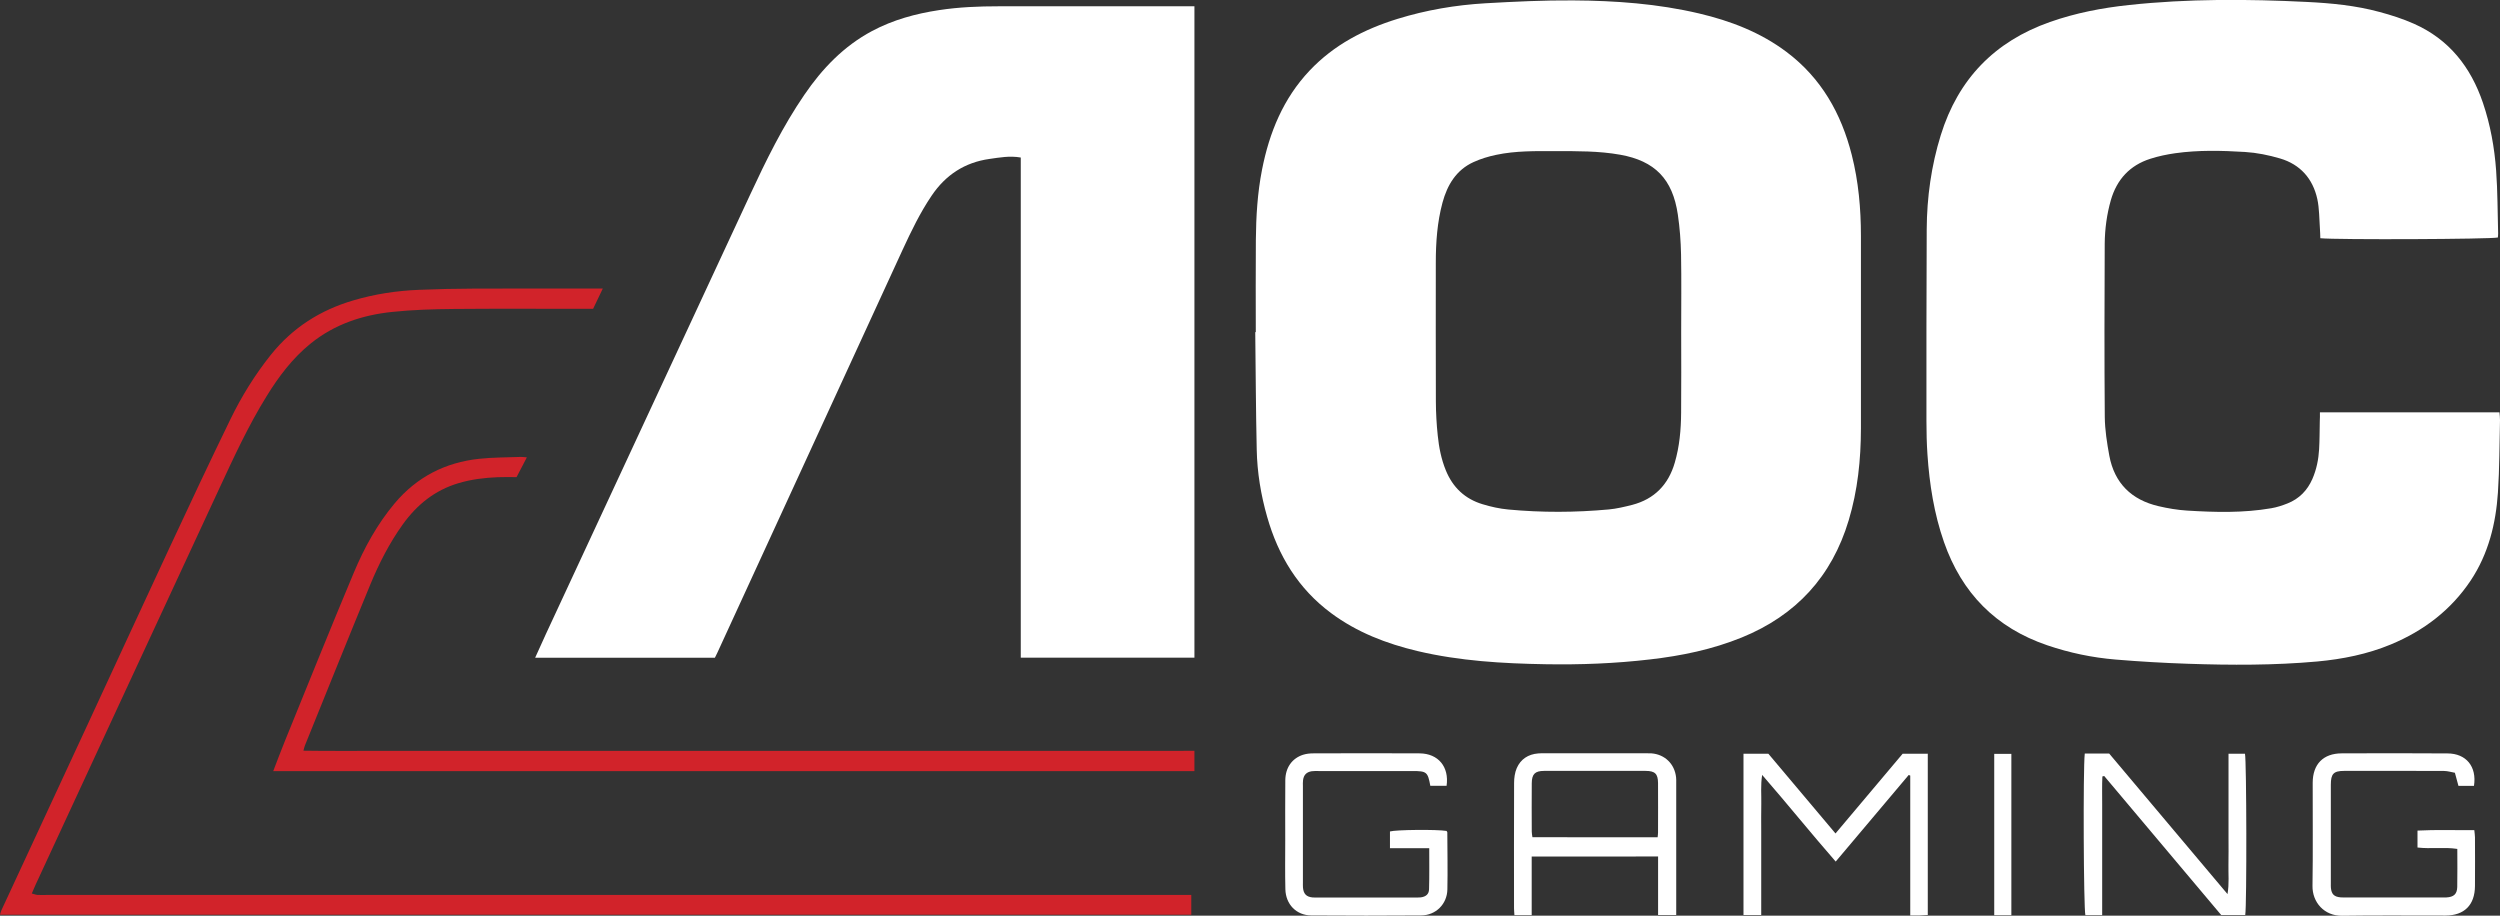 <?xml version="1.0" encoding="utf-8"?>
<!-- Generator: Adobe Illustrator 24.1.2, SVG Export Plug-In . SVG Version: 6.00 Build 0)  -->
<svg version="1.1" id="Layer_1" xmlns="http://www.w3.org/2000/svg" xmlns:xlink="http://www.w3.org/1999/xlink" x="0px" y="0px"
	 viewBox="0 0 373.59 136.83" style="enable-background:new 0 0 373.59 136.83;" xml:space="preserve">
<rect x="0" y="0" width="373.59" height="136.83" fill="#333333" stroke="none"/>
<style type="text/css">
	.st0{fill:#FFFFFF;}
	.st1{fill:#D1232A;}
</style>
<g>
	<path class="st0" d="M187.66,49.64c0-4.59-0.03-9.17,0.01-13.76c0.03-3.53,0.24-7.04,0.92-10.51c1.09-5.56,3.17-10.65,7.12-14.83
		c3.63-3.84,8.15-6.18,13.13-7.72c4.28-1.32,8.67-2.07,13.13-2.33c4.36-0.25,8.74-0.46,13.1-0.43c6.33,0.04,12.64,0.49,18.83,1.95
		c4.71,1.11,9.17,2.82,13.07,5.75c5.19,3.9,8.18,9.19,9.75,15.39c1.01,3.98,1.37,8.03,1.37,12.11c0.01,9.6,0.01,19.19,0,28.79
		c-0.01,4.65-0.48,9.23-1.83,13.71c-2.52,8.4-7.87,14.2-15.97,17.5c-4.4,1.79-9,2.74-13.7,3.28c-5.19,0.61-10.41,0.81-15.64,0.72
		c-6.41-0.11-12.81-0.48-19.09-1.96c-4.67-1.11-9.08-2.8-12.96-5.69c-4.9-3.64-7.89-8.57-9.54-14.37
		c-0.94-3.28-1.49-6.63-1.56-10.04c-0.13-5.86-0.15-11.72-0.22-17.58C187.61,49.64,187.63,49.64,187.66,49.64z M251.23,49.62
		C251.23,49.62,251.24,49.62,251.23,49.62c0-3.86,0.05-7.73-0.02-11.59c-0.04-1.99-0.19-3.99-0.48-5.96
		c-0.78-5.33-3.45-8.03-8.62-8.95c-3.2-0.57-6.42-0.53-9.65-0.54c-2.97,0-5.95-0.06-8.88,0.56c-1.15,0.24-2.31,0.59-3.38,1.08
		c-2.59,1.18-3.92,3.41-4.64,6.06c-0.79,2.93-1,5.94-1,8.96c0,6.92-0.02,13.84,0.01,20.76c0.01,1.7,0.1,3.4,0.28,5.08
		c0.18,1.77,0.52,3.52,1.2,5.19c1.04,2.57,2.87,4.29,5.5,5.08c1.25,0.38,2.55,0.67,3.85,0.79c5,0.47,10.01,0.45,15.01-0.01
		c1.17-0.11,2.34-0.39,3.49-0.68c3.33-0.87,5.42-3.03,6.37-6.31c0.71-2.42,0.93-4.92,0.95-7.43
		C251.26,57.69,251.23,53.66,251.23,49.62z"/>
	<path class="st0" d="M346.68,61.62c9.02,0,17.88,0,26.83,0c0.03,0.43,0.09,0.8,0.08,1.16c-0.09,3.61-0.07,7.22-0.31,10.82
		c-0.31,4.67-1.42,9.15-4.05,13.12c-2.96,4.45-7.04,7.54-11.94,9.58c-3.52,1.46-7.22,2.2-11,2.55c-6.44,0.58-12.9,0.56-19.35,0.34
		c-3.6-0.12-7.21-0.33-10.8-0.63c-3.48-0.29-6.88-1-10.2-2.13c-7.68-2.61-12.78-7.8-15.44-15.43c-1.48-4.24-2.17-8.64-2.47-13.1
		c-0.11-1.65-0.15-3.31-0.15-4.97c0-9.56-0.01-19.11,0.04-28.67c0.03-4.78,0.68-9.48,2.1-14.06c2.6-8.38,8.04-14,16.31-16.91
		c3.83-1.35,7.78-2.11,11.8-2.54c8.85-0.95,17.72-0.9,26.6-0.46c3.64,0.18,7.29,0.53,10.83,1.49c1.76,0.47,3.51,1.03,5.17,1.77
		c5.25,2.33,8.49,6.46,10.31,11.82c1.11,3.28,1.72,6.66,1.97,10.1c0.23,3.13,0.21,6.28,0.3,9.42c0.01,0.21-0.03,0.41-0.04,0.6
		c-0.99,0.26-24.06,0.36-26.53,0.11c-0.02-0.46-0.02-0.95-0.06-1.43c-0.11-1.48-0.08-2.99-0.39-4.42c-0.67-3.05-2.55-5.18-5.57-6.07
		c-1.7-0.5-3.47-0.86-5.24-0.97c-3.47-0.21-6.96-0.3-10.43,0.19c-1.25,0.18-2.51,0.44-3.72,0.83c-3.06,0.98-5,3.09-5.89,6.17
		c-0.61,2.14-0.9,4.33-0.92,6.54c-0.04,8.62-0.06,17.24,0.01,25.87c0.02,1.94,0.33,3.89,0.68,5.8c0.77,4.11,3.32,6.59,7.35,7.53
		c1.4,0.33,2.84,0.57,4.27,0.66c4.2,0.26,8.4,0.37,12.58-0.35c0.83-0.14,1.65-0.41,2.43-0.72c1.74-0.69,2.96-1.94,3.71-3.65
		c0.62-1.42,0.92-2.92,1.01-4.45c0.08-1.4,0.07-2.8,0.1-4.2C346.69,62.51,346.68,62.1,346.68,61.62z"/>
	<path class="st0" d="M152.54,98.28c0-24.97,0-49.84,0-74.74c-1.67-0.29-3.17,0-4.67,0.21c-3.7,0.52-6.56,2.39-8.65,5.49
		c-1.72,2.54-3.05,5.3-4.33,8.07c-9.25,20.09-18.48,40.18-27.71,60.27c-0.1,0.23-0.22,0.45-0.35,0.71c-8.93,0-17.83,0-26.86,0
		c0.57-1.27,1.09-2.43,1.62-3.57c10.16-21.86,20.32-43.73,30.49-65.59c2.4-5.16,4.9-10.27,8.13-14.98c2.67-3.91,5.87-7.25,10.1-9.51
		c3.15-1.68,6.53-2.6,10.04-3.13c2.95-0.45,5.91-0.57,8.89-0.57c9.3,0,18.6,0,27.91,0c0.42,0,0.84,0,1.34,0c0,32.49,0,64.87,0,97.34
		C169.9,98.28,161.34,98.28,152.54,98.28z"/>
	<path class="st1" d="M178.02,133.73c0,1.05,0,1.97,0,2.96c-59.33,0-118.64,0-178.02,0c0.08-0.25,0.11-0.46,0.2-0.64
		c4.18-9.01,8.36-18.01,12.54-27.02C16.92,100.02,21.06,91,25.26,82c3.01-6.46,6.04-12.91,9.16-19.32c1.67-3.44,3.68-6.69,6.08-9.69
		c3.22-4.01,7.34-6.63,12.23-8.08c3.23-0.96,6.54-1.47,9.9-1.6c2.67-0.11,5.35-0.17,8.02-0.18c5.95-0.03,11.89-0.01,17.84-0.01
		c0.46,0,0.91,0,1.59,0c-0.53,1.1-0.96,2-1.45,3.03c-0.49,0-0.99,0-1.49,0c-6.46,0-12.91-0.04-19.37,0.02
		c-3.05,0.03-6.12,0.12-9.15,0.44c-4.46,0.46-8.62,1.84-12.18,4.71c-2.71,2.19-4.78,4.93-6.59,7.87C37.12,63.6,34.95,68.3,32.77,73
		c-4.99,10.74-9.97,21.48-14.95,32.22c-4.18,9.01-8.35,18.02-12.52,27.03c-0.18,0.38-0.33,0.77-0.55,1.27
		c0.32,0.08,0.58,0.19,0.84,0.21c0.42,0.03,0.85,0.01,1.27,0.01c56.44,0,112.88,0,169.33,0
		C176.78,133.73,177.37,133.73,178.02,133.73z"/>
	<path class="st1" d="M178.49,112.2c0,1.11,0,2.03,0,3.03c-45.9,0-91.73,0-137.66,0c0.61-1.57,1.16-3.08,1.77-4.56
		c3.41-8.37,6.77-16.76,10.27-25.09c1.56-3.72,3.5-7.26,6.12-10.38c3.31-3.93,7.56-6.1,12.62-6.64c2.06-0.22,4.15-0.2,6.22-0.28
		c0.25-0.01,0.5,0.04,0.9,0.07c-0.53,1.02-1.01,1.94-1.54,2.95c-0.94,0-1.87-0.03-2.8,0.01c-2,0.08-3.97,0.32-5.9,0.9
		c-3.52,1.05-6.21,3.23-8.32,6.18c-1.99,2.78-3.53,5.81-4.83,8.95c-3.3,8-6.52,16.03-9.77,24.05c-0.08,0.19-0.12,0.4-0.23,0.79
		c3.77,0.06,7.45,0.02,11.12,0.03c3.69,0.01,7.39,0,11.08,0c3.69,0,7.39,0,11.08,0c3.69,0,7.39,0,11.08,0c3.69,0,7.39,0,11.08,0
		s7.39,0,11.08,0s7.39,0,11.08,0c3.69,0,7.39,0,11.08,0c3.69,0,7.39,0,11.08,0c3.69,0,7.39,0,11.08,0s7.39,0,11.08,0
		C170.98,112.2,174.67,112.2,178.49,112.2z"/>
	<path class="st0" d="M288.08,112.63c0,8.07,0,16.03,0,24.1c-0.43,0.02-0.84,0.06-1.24,0.07c-0.42,0.01-0.83,0-1.38,0
		c0-7.03,0-13.96,0-20.9c-0.08-0.03-0.15-0.06-0.23-0.09c-3.6,4.27-7.2,8.54-10.91,12.94c-3.71-4.25-7.2-8.59-10.99-12.95
		c-0.25,1.58-0.1,2.95-0.13,4.31c-0.03,1.36-0.01,2.72-0.01,4.08c0,1.4,0,2.8,0,4.2c0,1.36,0,2.72,0,4.08c0,1.39,0,2.79,0,4.26
		c-0.92,0-1.74,0-2.65,0c0-8.03,0-16.02,0-24.09c1.24,0,2.41,0,3.72,0c3.27,3.88,6.59,7.83,10.03,11.91
		c3.38-4.01,6.68-7.93,10.03-11.91C285.5,112.63,286.71,112.63,288.08,112.63z"/>
	<path class="st0" d="M228.89,128c0,2.96,0,5.82,0,8.75c-0.92,0-1.71,0-2.58,0c-0.02-0.37-0.06-0.7-0.06-1.02
		c0-6.24-0.02-12.49,0.01-18.73c0-0.74,0.11-1.55,0.4-2.22c0.59-1.34,1.71-2.07,3.19-2.19c0.34-0.03,0.68-0.03,1.02-0.03
		c4.97,0,9.94,0,14.91,0c0.34,0,0.68,0,1.02,0.02c2,0.16,3.46,1.59,3.67,3.6c0.03,0.25,0.02,0.51,0.02,0.76c0,6.24,0,12.49,0,18.73
		c0,0.33,0,0.66,0,1.06c-0.93,0-1.76,0-2.71,0c0-2.92,0-5.78,0-8.74C241.47,128,235.29,128,228.89,128z M247.71,125.12
		c0.03-0.31,0.06-0.51,0.06-0.72c0-2.46,0.02-4.93,0-7.39c-0.01-1.37-0.45-1.81-1.86-1.81c-5.05-0.01-10.11-0.01-15.16,0
		c-1.37,0-1.84,0.48-1.85,1.84c-0.02,2.42-0.01,4.84,0,7.26c0,0.25,0.06,0.49,0.1,0.81C235.22,125.12,241.39,125.12,247.71,125.12z"
		/>
	<path class="st0" d="M369.7,117.44c-0.83,0-1.58,0-2.32,0c-0.18-0.64-0.34-1.24-0.53-1.96c-0.57-0.1-1.09-0.27-1.62-0.27
		c-4.97-0.02-9.94-0.02-14.91-0.01c-1.6,0-2.01,0.43-2.01,2.06c-0.01,4.93,0,9.85,0,14.78c0,0.21-0.01,0.43,0.01,0.64
		c0.09,0.95,0.49,1.34,1.46,1.42c0.25,0.02,0.51,0.01,0.76,0.01c4.8,0,9.6,0,14.4,0c0.21,0,0.43,0.01,0.64,0
		c1.09-0.06,1.59-0.49,1.62-1.55c0.04-1.86,0.01-3.73,0.01-5.7c-1.99-0.31-3.94,0.03-5.95-0.21c0-0.81,0-1.59,0-2.53
		c2.8-0.15,5.61-0.04,8.49-0.07c0.04,0.44,0.1,0.77,0.1,1.09c0.01,2.42,0.02,4.84,0,7.26c-0.02,2.85-1.59,4.41-4.42,4.42
		c-5.14,0.01-10.28-0.05-15.41,0.03c-2.72,0.04-4.49-2.04-4.45-4.47c0.08-5.14,0.02-10.28,0.03-15.41c0.01-2.77,1.57-4.38,4.33-4.39
		c5.27-0.02,10.53-0.03,15.8,0.01C368.54,112.59,370.15,114.56,369.7,117.44z"/>
	<path class="st0" d="M213.58,126.75c-1.99,0-3.89,0-5.87,0c0-0.94,0-1.72,0-2.5c0.89-0.26,6.97-0.32,8.45-0.08
		c0.04,0.07,0.12,0.14,0.12,0.21c0.01,2.84,0.07,5.69,0.01,8.53c-0.04,2.2-1.73,3.87-3.92,3.89c-5.48,0.04-10.96,0.04-16.43,0
		c-2.22-0.02-3.81-1.66-3.86-3.92c-0.06-2.42-0.02-4.84-0.02-7.26c0-3.01-0.02-6.03,0.01-9.04c0.02-1.87,1.01-3.26,2.65-3.79
		c0.48-0.15,1-0.21,1.5-0.21c5.31-0.01,10.62-0.04,15.92,0c2.79,0.02,4.44,2.02,4.03,4.85c-0.81,0-1.63,0-2.43,0
		c-0.38-2.08-0.54-2.21-2.69-2.21c-4.67,0-9.34,0-14.01,0c-0.34,0-0.68-0.02-1.02,0.03c-0.78,0.12-1.2,0.55-1.3,1.34
		c-0.04,0.29-0.02,0.59-0.02,0.89c0,4.8,0,9.6,0,14.4c0,0.25-0.01,0.51,0.01,0.76c0.08,0.94,0.51,1.38,1.43,1.47
		c0.25,0.02,0.51,0.01,0.76,0.01c4.84,0,9.68,0,14.52,0c0.3,0,0.6,0.01,0.89-0.02c0.76-0.1,1.22-0.47,1.24-1.21
		C213.61,130.88,213.58,128.89,213.58,126.75z"/>
	<path class="st0" d="M311.54,112.61c1.2,0,2.34,0,3.65,0c5.79,6.88,11.66,13.85,17.68,21c0.27-1.6,0.11-2.98,0.14-4.35
		c0.03-1.36,0.01-2.72,0.01-4.08c0-1.4,0-2.8,0-4.21c0-1.36,0-2.72,0-4.08c0-1.39,0-2.78,0-4.26c0.91,0,1.69,0,2.46,0
		c0.24,1,0.28,22.7,0.04,24.1c-1.16,0-2.34,0-3.6,0c-5.8-6.89-11.64-13.83-17.48-20.77c-0.09,0.02-0.18,0.05-0.27,0.07
		c-0.07,1.37-0.02,2.74-0.03,4.11c-0.01,1.36,0,2.72,0,4.08c0,1.4,0,2.8,0,4.21c0,1.36,0,2.72,0,4.08c0,1.39,0,2.78,0,4.24
		c-0.92,0-1.71,0-2.51,0C311.37,135.89,311.27,114.85,311.54,112.61z"/>
	<path class="st0" d="M300.57,136.76c-0.89,0-1.69,0-2.56,0c0-8.03,0-16.02,0-24.11c0.84,0,1.66,0,2.56,0
		C300.57,120.66,300.57,128.65,300.57,136.76z"/>
</g>
</svg>
